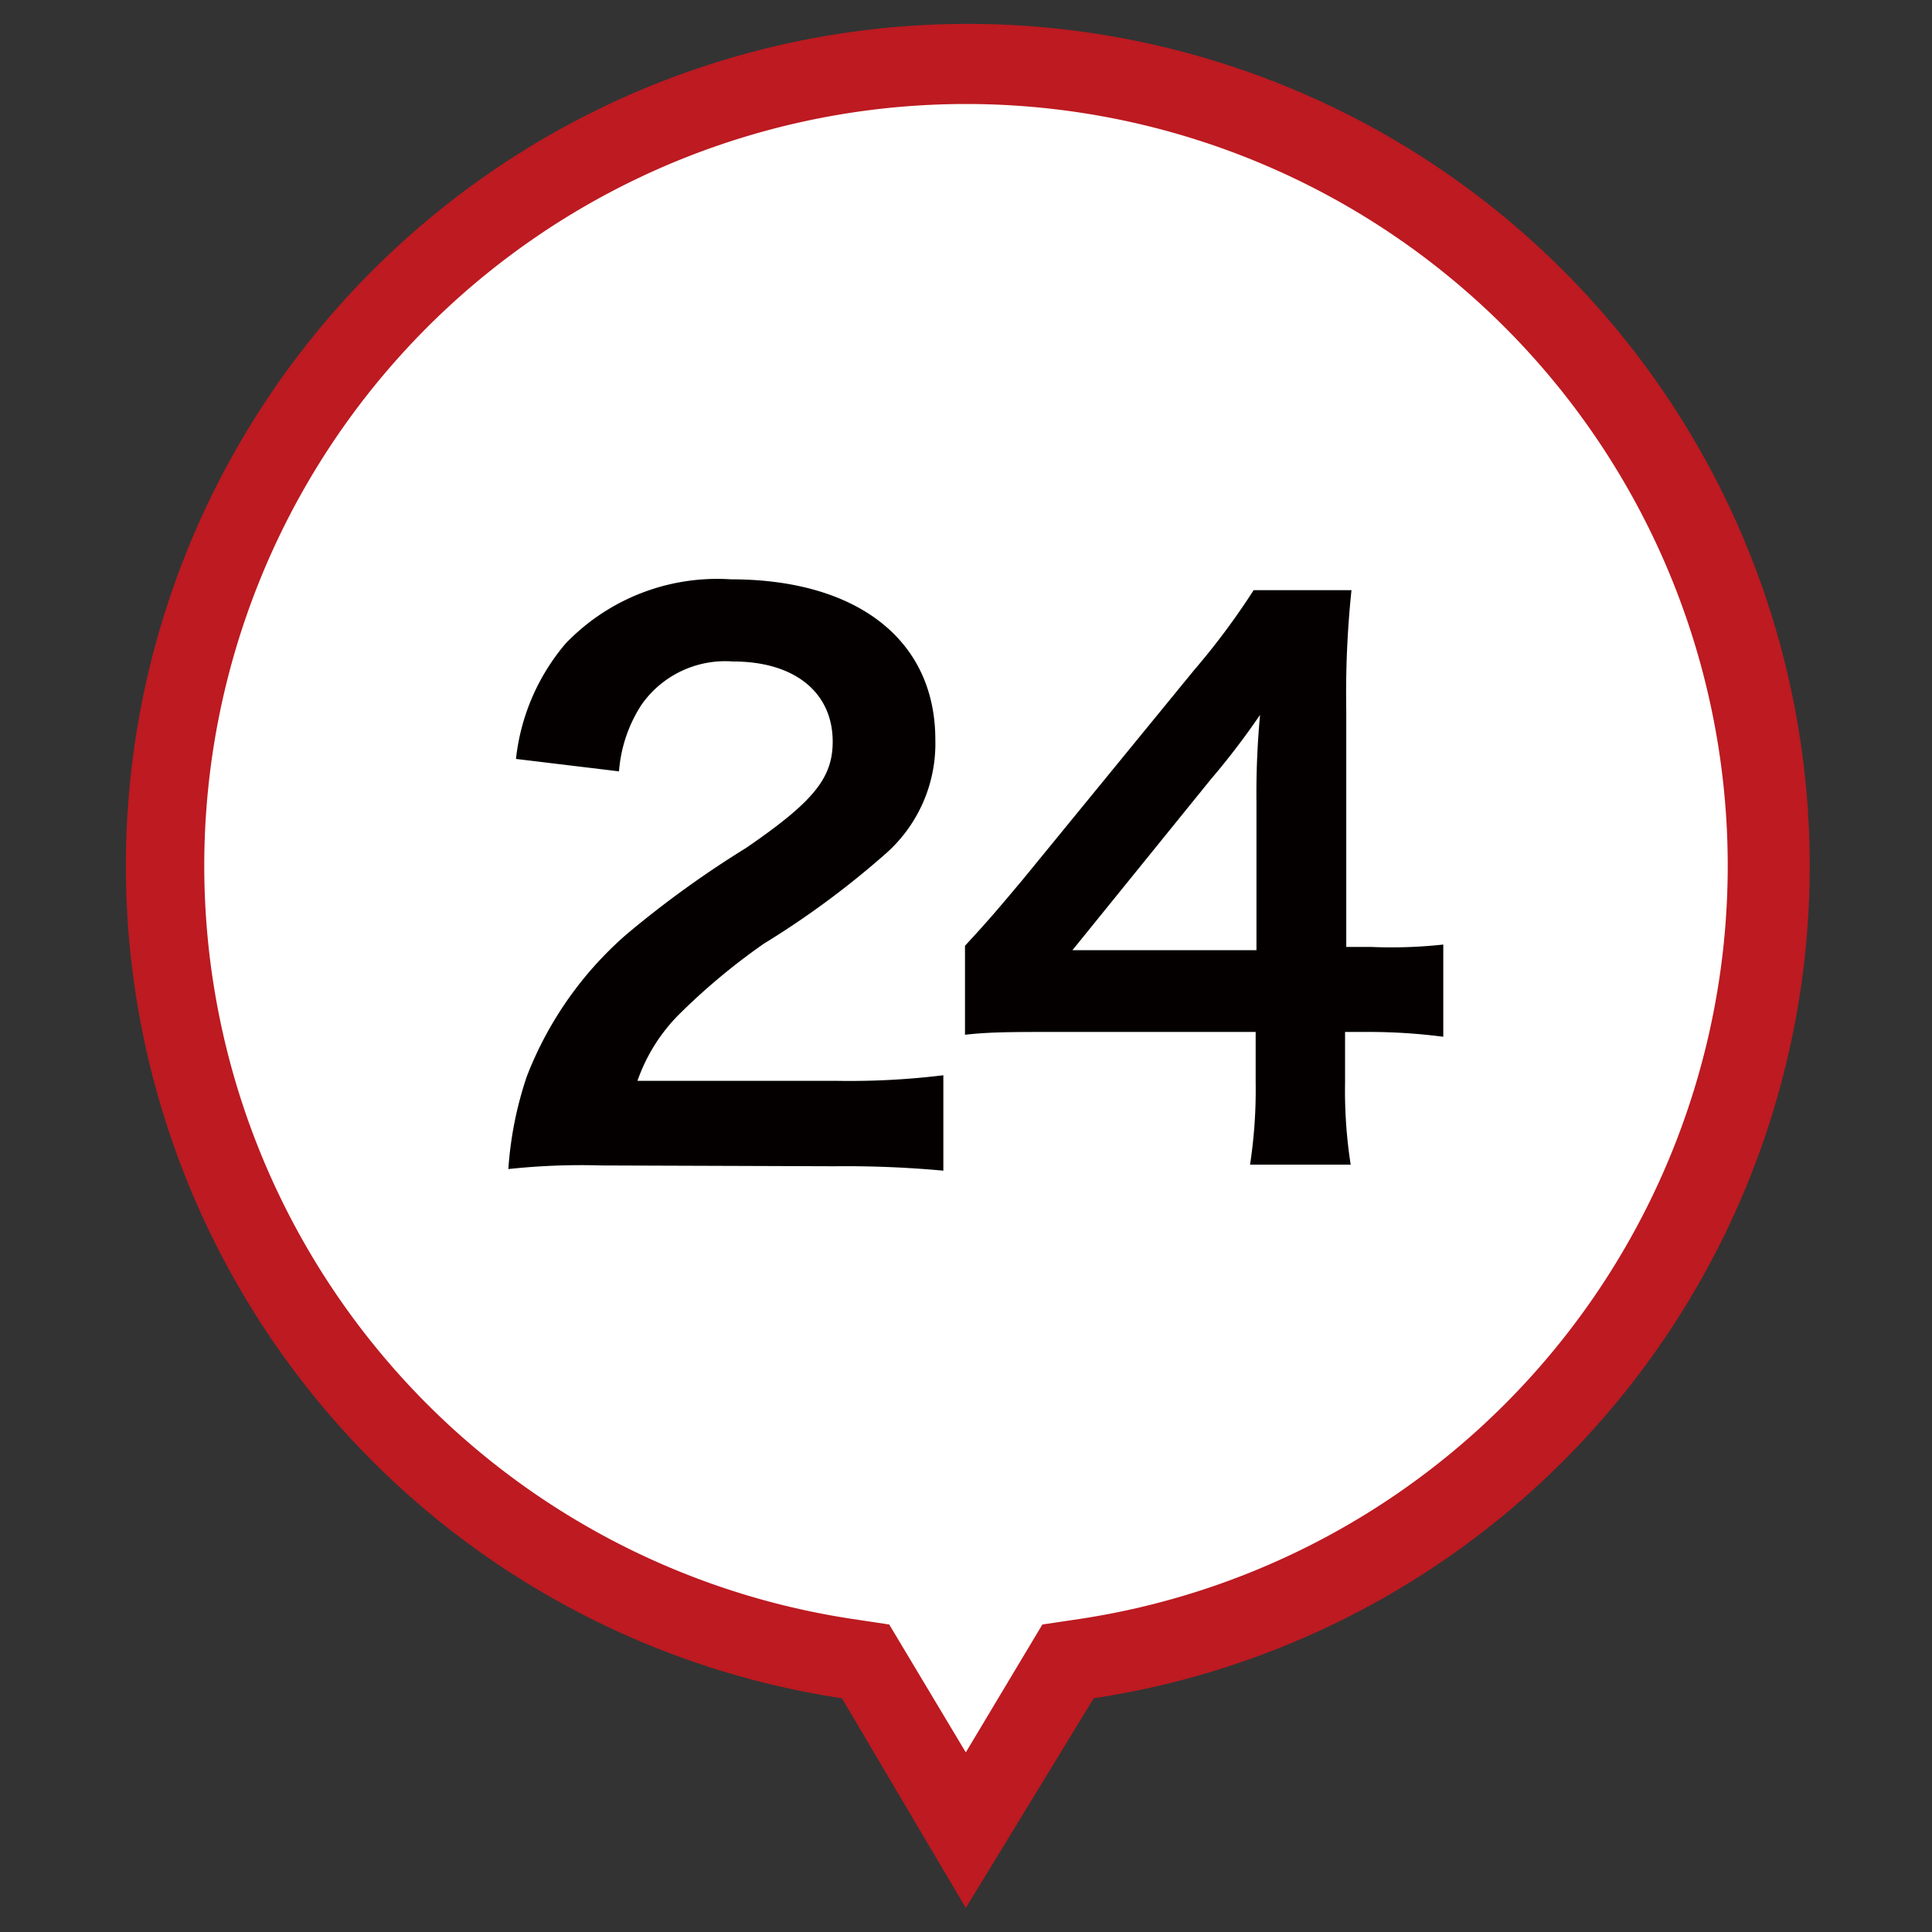 <svg xmlns="http://www.w3.org/2000/svg" viewBox="0 0 48.19 48.19"><rect x="0" y="0" width="48.19" height="48.19" fill="#333333" stroke="none"/><defs><style>.cls-1{fill:#fff;}.cls-2{fill:#bd1a21;}.cls-3{isolation:isolate;}.cls-4{fill:#040000;}</style></defs><g id="レイヤー_24" data-name="レイヤー 24"><g id="UP"><path class="cls-1" d="M24.09,45.65l-2.28-3.81-.24-.4-.47-.07A20,20,0,0,1,5.56,14.07a20,20,0,0,1,26.06-11,20,20,0,0,1,6.62,32.68,19.92,19.92,0,0,1-11.15,5.63l-.47.07-.24.4Z"/><path class="cls-2" d="M24.09,43.71,26,40.52l.94-.14a19,19,0,1,0-5.69,0l.93.14,1.91,3.19m0,3.88L21,42.36a21,21,0,1,1,6.28,0Z"/></g><g id="_24" data-name="24" class="cls-3"><g class="cls-3"><path class="cls-4" d="M15,29.07a16.92,16.92,0,0,0-2.32.09,9.09,9.09,0,0,1,.46-2.31,9,9,0,0,1,2.47-3.53,25.3,25.3,0,0,1,3-2.17c1.66-1.14,2.16-1.73,2.16-2.65,0-1.23-.95-2-2.48-2A2.55,2.55,0,0,0,16,17.58a3.53,3.53,0,0,0-.56,1.66l-2.57-.31a5.33,5.33,0,0,1,1.24-2.88,5.24,5.24,0,0,1,4.12-1.6c3.15,0,5.1,1.51,5.1,4a3.66,3.66,0,0,1-1.28,2.88,21.8,21.8,0,0,1-3,2.21,16,16,0,0,0-2.15,1.8,4.39,4.39,0,0,0-1,1.62h5a19.17,19.17,0,0,0,2.63-.14v2.38a26.67,26.67,0,0,0-2.72-.11Z"/><path class="cls-4" d="M36,25.86a14.43,14.43,0,0,0-1.8-.12h-.65V27a12.05,12.05,0,0,0,.14,2.05H31.18A12.33,12.33,0,0,0,31.32,27V25.74h-5c-1.06,0-1.64,0-2.25.07V23.59c.61-.66.81-.9,1.44-1.65l4.27-5.22a18,18,0,0,0,1.49-2h2.44a24.75,24.75,0,0,0-.13,3v5.9h.63A11.93,11.93,0,0,0,36,23.56ZM31.34,20a21.09,21.09,0,0,1,.09-2.17,18.48,18.48,0,0,1-1.23,1.61L26.75,23.7h4.59Z"/></g></g></g></svg>